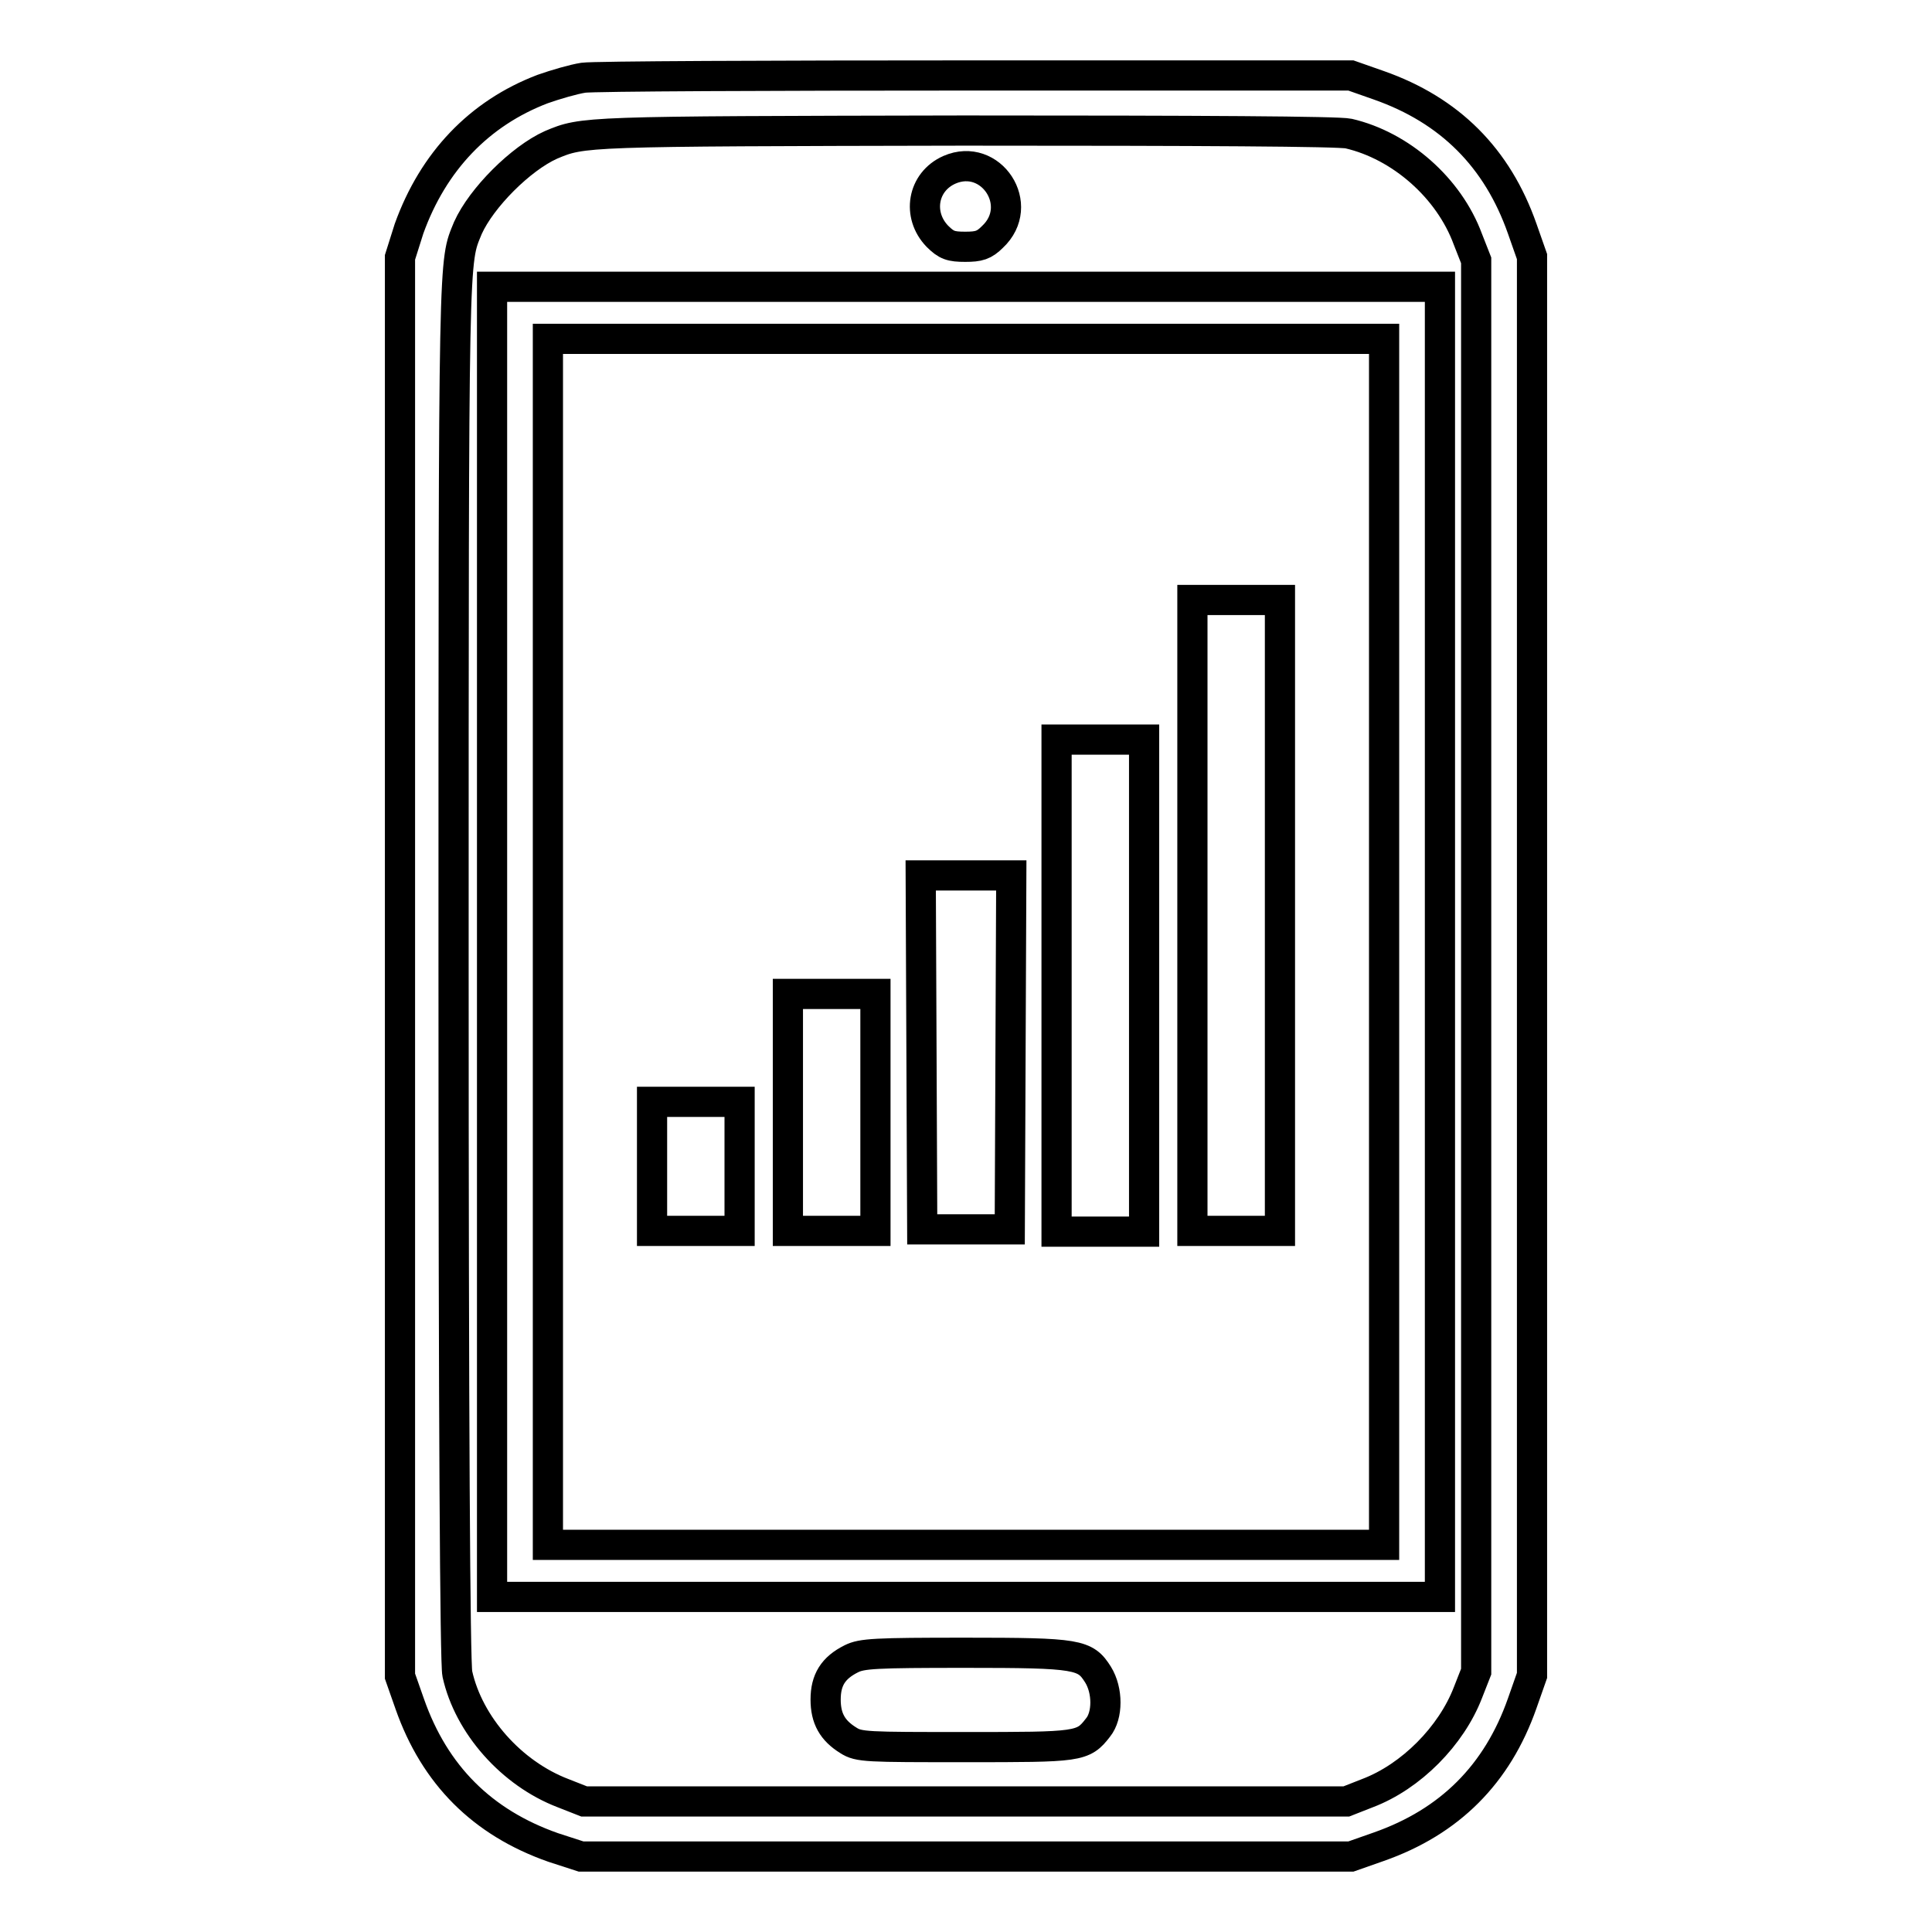 <?xml version="1.0" encoding="utf-8"?>
<!-- Svg Vector Icons : http://www.onlinewebfonts.com/icon -->
<!DOCTYPE svg PUBLIC "-//W3C//DTD SVG 1.1//EN" "http://www.w3.org/Graphics/SVG/1.1/DTD/svg11.dtd">
<svg version="1.1" xmlns="http://www.w3.org/2000/svg" xmlns:xlink="http://www.w3.org/1999/xlink" x="0px" y="0px" viewBox="0 0 256 256" enable-background="new 0 0 256 256" xml:space="preserve">
<g><g><g><path stroke-width="4" fill-opacity="0" stroke="#000000"  d="M77.3,10.3c-1.3,0.2-3.7,0.9-5.4,1.5c-8.4,3.2-14.5,9.6-17.7,18.5L53,34.1v94v94l1.3,3.7c3.3,9.4,9.6,15.7,19,19L77,246h51h51l3.7-1.3c9.4-3.3,15.7-9.6,19-19l1.3-3.7v-94v-94l-1.3-3.7c-3.3-9.4-9.6-15.7-19-19l-3.7-1.3l-49.6,0C102.1,10,78.7,10.1,77.3,10.3z M178.7,17.7c6.9,1.6,13.3,7.2,15.8,14l1.1,2.8V128v93.5l-1.1,2.8c-2.2,5.7-7.5,11.1-13.3,13.3l-2.8,1.1H128H77.4l-2.8-1.1c-6.8-2.6-12.5-9-14-15.8c-0.3-1.3-0.5-33.5-0.5-93.7c0-96.4,0-93.2,1.9-97.9c1.8-4,7-9.2,11-11c4.3-1.8,4-1.8,54.7-1.9C159.3,17.3,177.4,17.4,178.7,17.7z"/><path stroke-width="4" fill-opacity="0" stroke="#000000"  d="M125.8,22.5c-3.6,1.6-4.3,6-1.6,8.8c1.2,1.2,1.8,1.4,3.7,1.4c1.8,0,2.5-0.2,3.6-1.3C136,27.2,131.3,20.1,125.8,22.5z"/><path stroke-width="4" fill-opacity="0" stroke="#000000"  d="M65.2,124.8v86.8H128h62.8v-86.8V38H128H65.2V124.8z M183.4,124.8v79.9H128H72.6v-79.9V44.9H128h55.4V124.8z"/><path stroke-width="4" fill-opacity="0" stroke="#000000"  d="M158,121.3v41.8h5.8h5.8v-41.8V79.5h-5.8H158V121.3z"/><path stroke-width="4" fill-opacity="0" stroke="#000000"  d="M140,130.6v32.6h5.8h5.8v-32.6V98h-5.8H140V130.6z"/><path stroke-width="4" fill-opacity="0" stroke="#000000"  d="M122.1,139.4l0.1,23.5h5.8h5.8l0.1-23.5L134,116h-6h-6L122.1,139.4z"/><path stroke-width="4" fill-opacity="0" stroke="#000000"  d="M104.4,147.4v15.7h5.8h5.8v-15.7v-15.7h-5.8h-5.8V147.4L104.4,147.4z"/><path stroke-width="4" fill-opacity="0" stroke="#000000"  d="M86.4,154.6v8.5h5.8H98v-8.5V146h-5.8h-5.8L86.4,154.6L86.4,154.6z"/><path stroke-width="4" fill-opacity="0" stroke="#000000"  d="M112.8,219.8c-2.4,1.2-3.4,2.8-3.4,5.4c0,2.5,0.9,4.1,3,5.4c1.4,0.9,2.4,0.9,15.5,0.9c15.1,0,15.6,0,17.6-2.6c1.3-1.6,1.3-4.9,0-7c-1.7-2.7-2.6-2.9-17.6-2.9C115.9,219,114.2,219.1,112.8,219.8z"/></g></g></g>
</svg>
